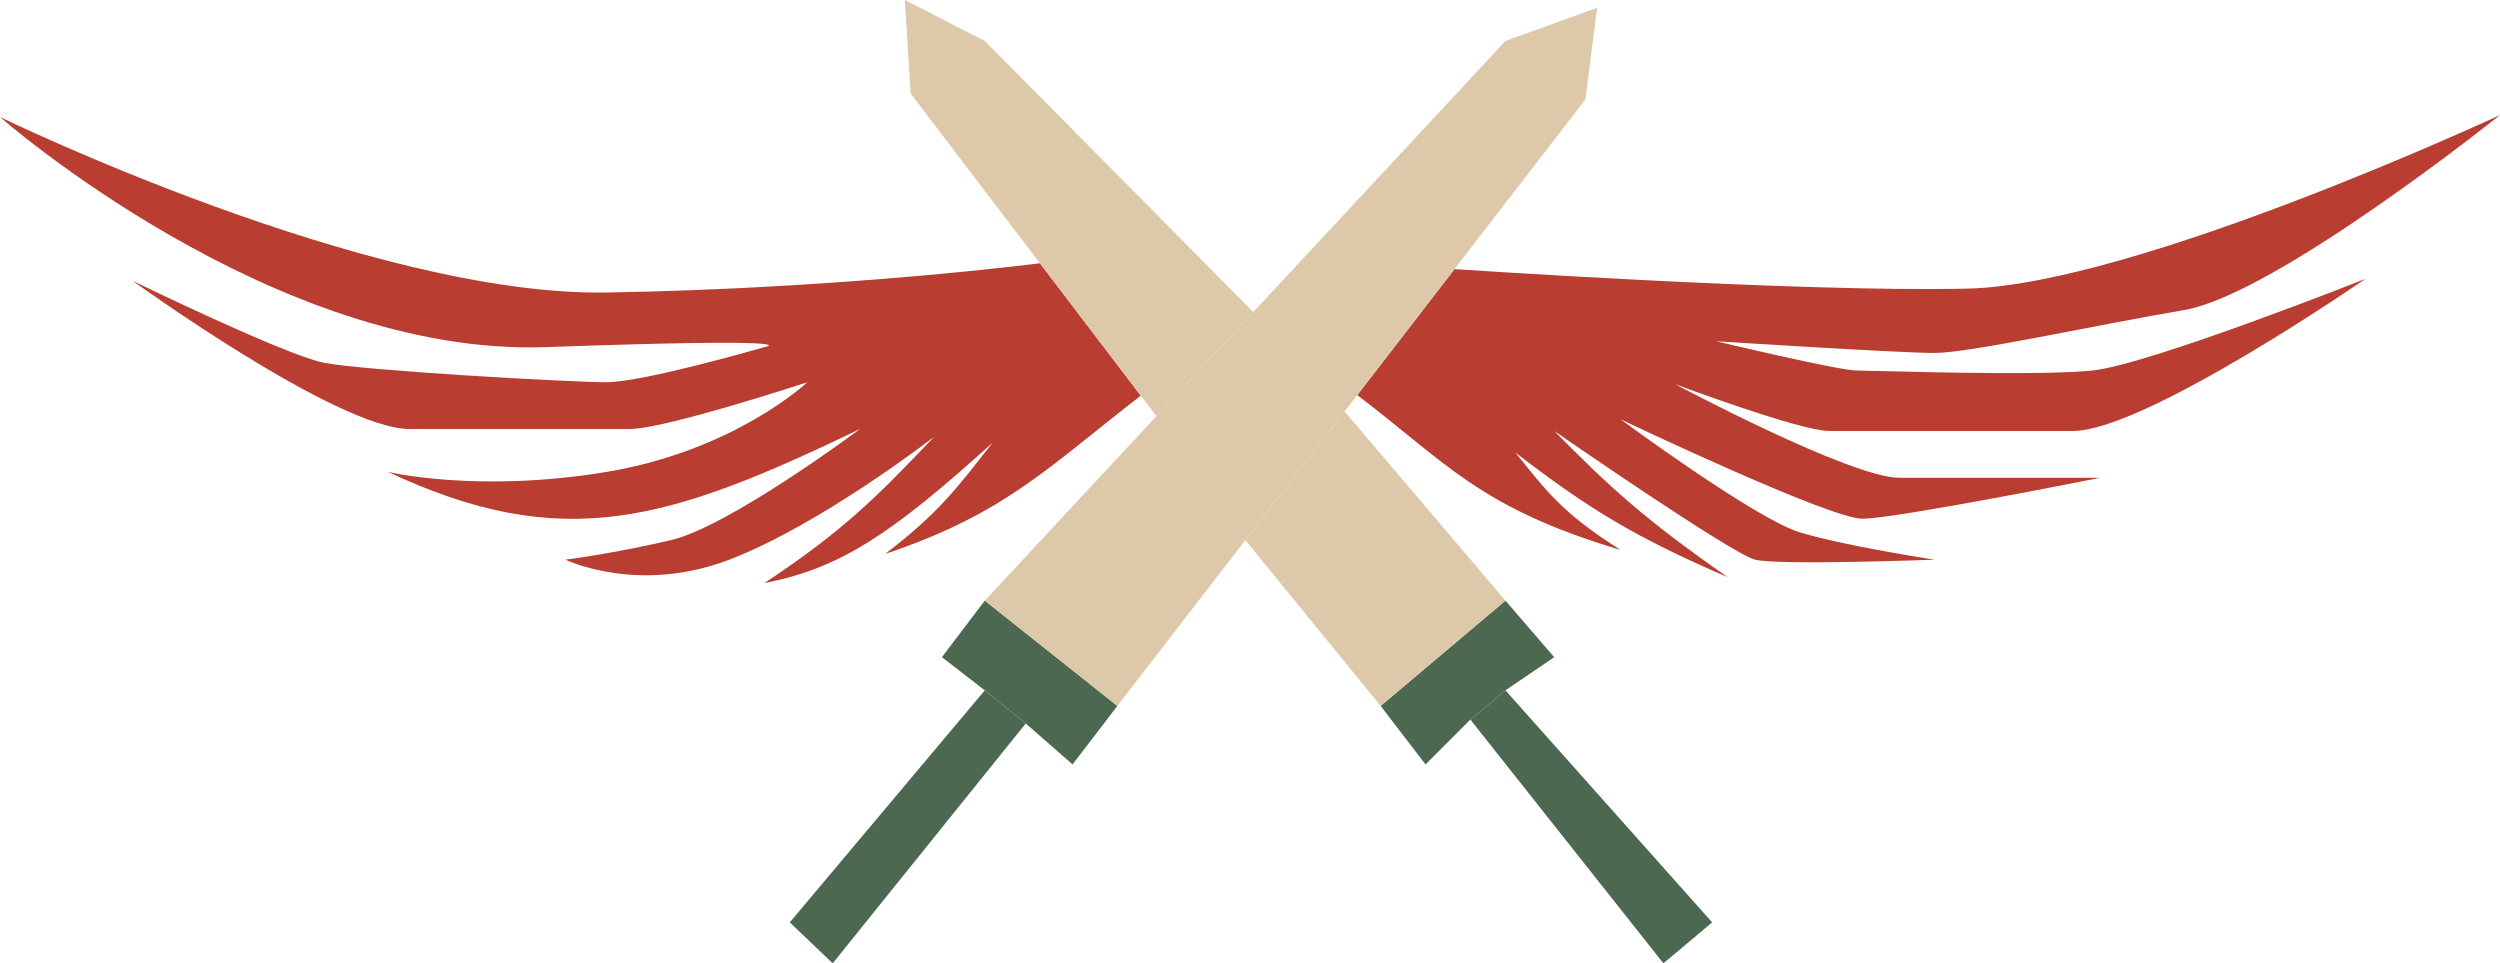 <svg width="641" height="247" viewBox="0 0 641 247" fill="none" xmlns="http://www.w3.org/2000/svg">
<path d="M504.5 74C461.5 75 372.931 69 372.931 69L348 101.306C370.721 118.522 379.187 130.186 415.5 141C400.435 131.473 396.529 125.895 388.5 116C407.718 130.784 419.563 137.874 443 148C421.597 133.086 412.772 124.937 398.5 110.5C398.5 110.5 444 142 450 143.5C456 145 496 143.5 496 143.5C496 143.5 473 140 461.5 136.5C450 133 415.5 107.5 415.5 107.5C415.5 107.5 469 133 477.5 133C486 133 538.5 122.5 538.5 122.5H487C474.5 122.5 429.5 98.5 429.5 98.5C429.5 98.5 461.5 110.5 469 110.5H531.5C550 110.5 606.5 71.5 606.5 71.5C606.5 71.5 551 93.5 536.5 95C522 96.5 480.5 95 476 95C471.5 95 440 87.5 440 87.5C440 87.5 487 90.5 496 90.5C505 90.5 536.5 83.5 560 79.5C583.5 75.5 641 29.5 641 29.5C641 29.5 547.5 73 504.5 74Z" fill="#B93D31"/>
<path d="M266.636 67.5C266.636 67.5 216.5 74 155.5 75C94.5 76 0 30 0 30C0 30 70 91.5 140 89C210 86.5 196 89 196 89C196 89 165 98 155.5 98C146 98 93 95 83 93C73 91 34 72 34 72C34 72 86.5 110 105 110H161.5C170.5 110 207 98 207 98C207 98 188.5 115.5 155.5 121C122.5 126.5 99.5 121 99.5 121C144.452 142.086 171.501 133.599 220.5 110C220.5 110 187 135 172 138.5C157 142 145 143.5 145 143.5C145 143.5 163.5 152.5 187 143.5C210.5 134.5 239.5 112 239.5 112C224.792 127.449 216.311 136.03 196 149.5C215.335 145.715 228.372 137.154 254.5 113.5C245.549 124.863 240.981 131.292 227 142C257.842 131.717 269.032 119.512 292.5 101.453L266.636 67.5Z" fill="#B93D31"/>
<path d="M252.5 177L263 185.5L275 196L286.5 181L252.5 154L241.5 168.5L252.5 177Z" fill="#4C6851"/>
<path d="M202.5 236.5L213.5 247L263 185.5L252.5 177L202.5 236.5Z" fill="#4C6851"/>
<path d="M426.5 247L439 236.5L386 177L377 184.5L426.5 247Z" fill="#4C6851"/>
<path d="M377 184.5L386 177L398.5 168.5L386 154L354 181L365.5 196L377 184.5Z" fill="#4C6851"/>
<path d="M252.5 154L286.5 181L319.297 138.5L344.764 105.5L348 101.306L372.931 69L406.5 25.5L409.5 2L386 10.5L321.343 80L296.5 106.704L252.5 154Z" fill="#DDC9A9"/>
<path d="M354 181L386 154L344.764 105.5L319.297 138.5L354 181Z" fill="#DDC9A9"/>
<path d="M321.343 80L252.5 10.5L232 0L233.5 24L266.636 67.5L292.5 101.453L296.5 106.704L321.343 80Z" fill="#DDC9A9"/>
</svg>
